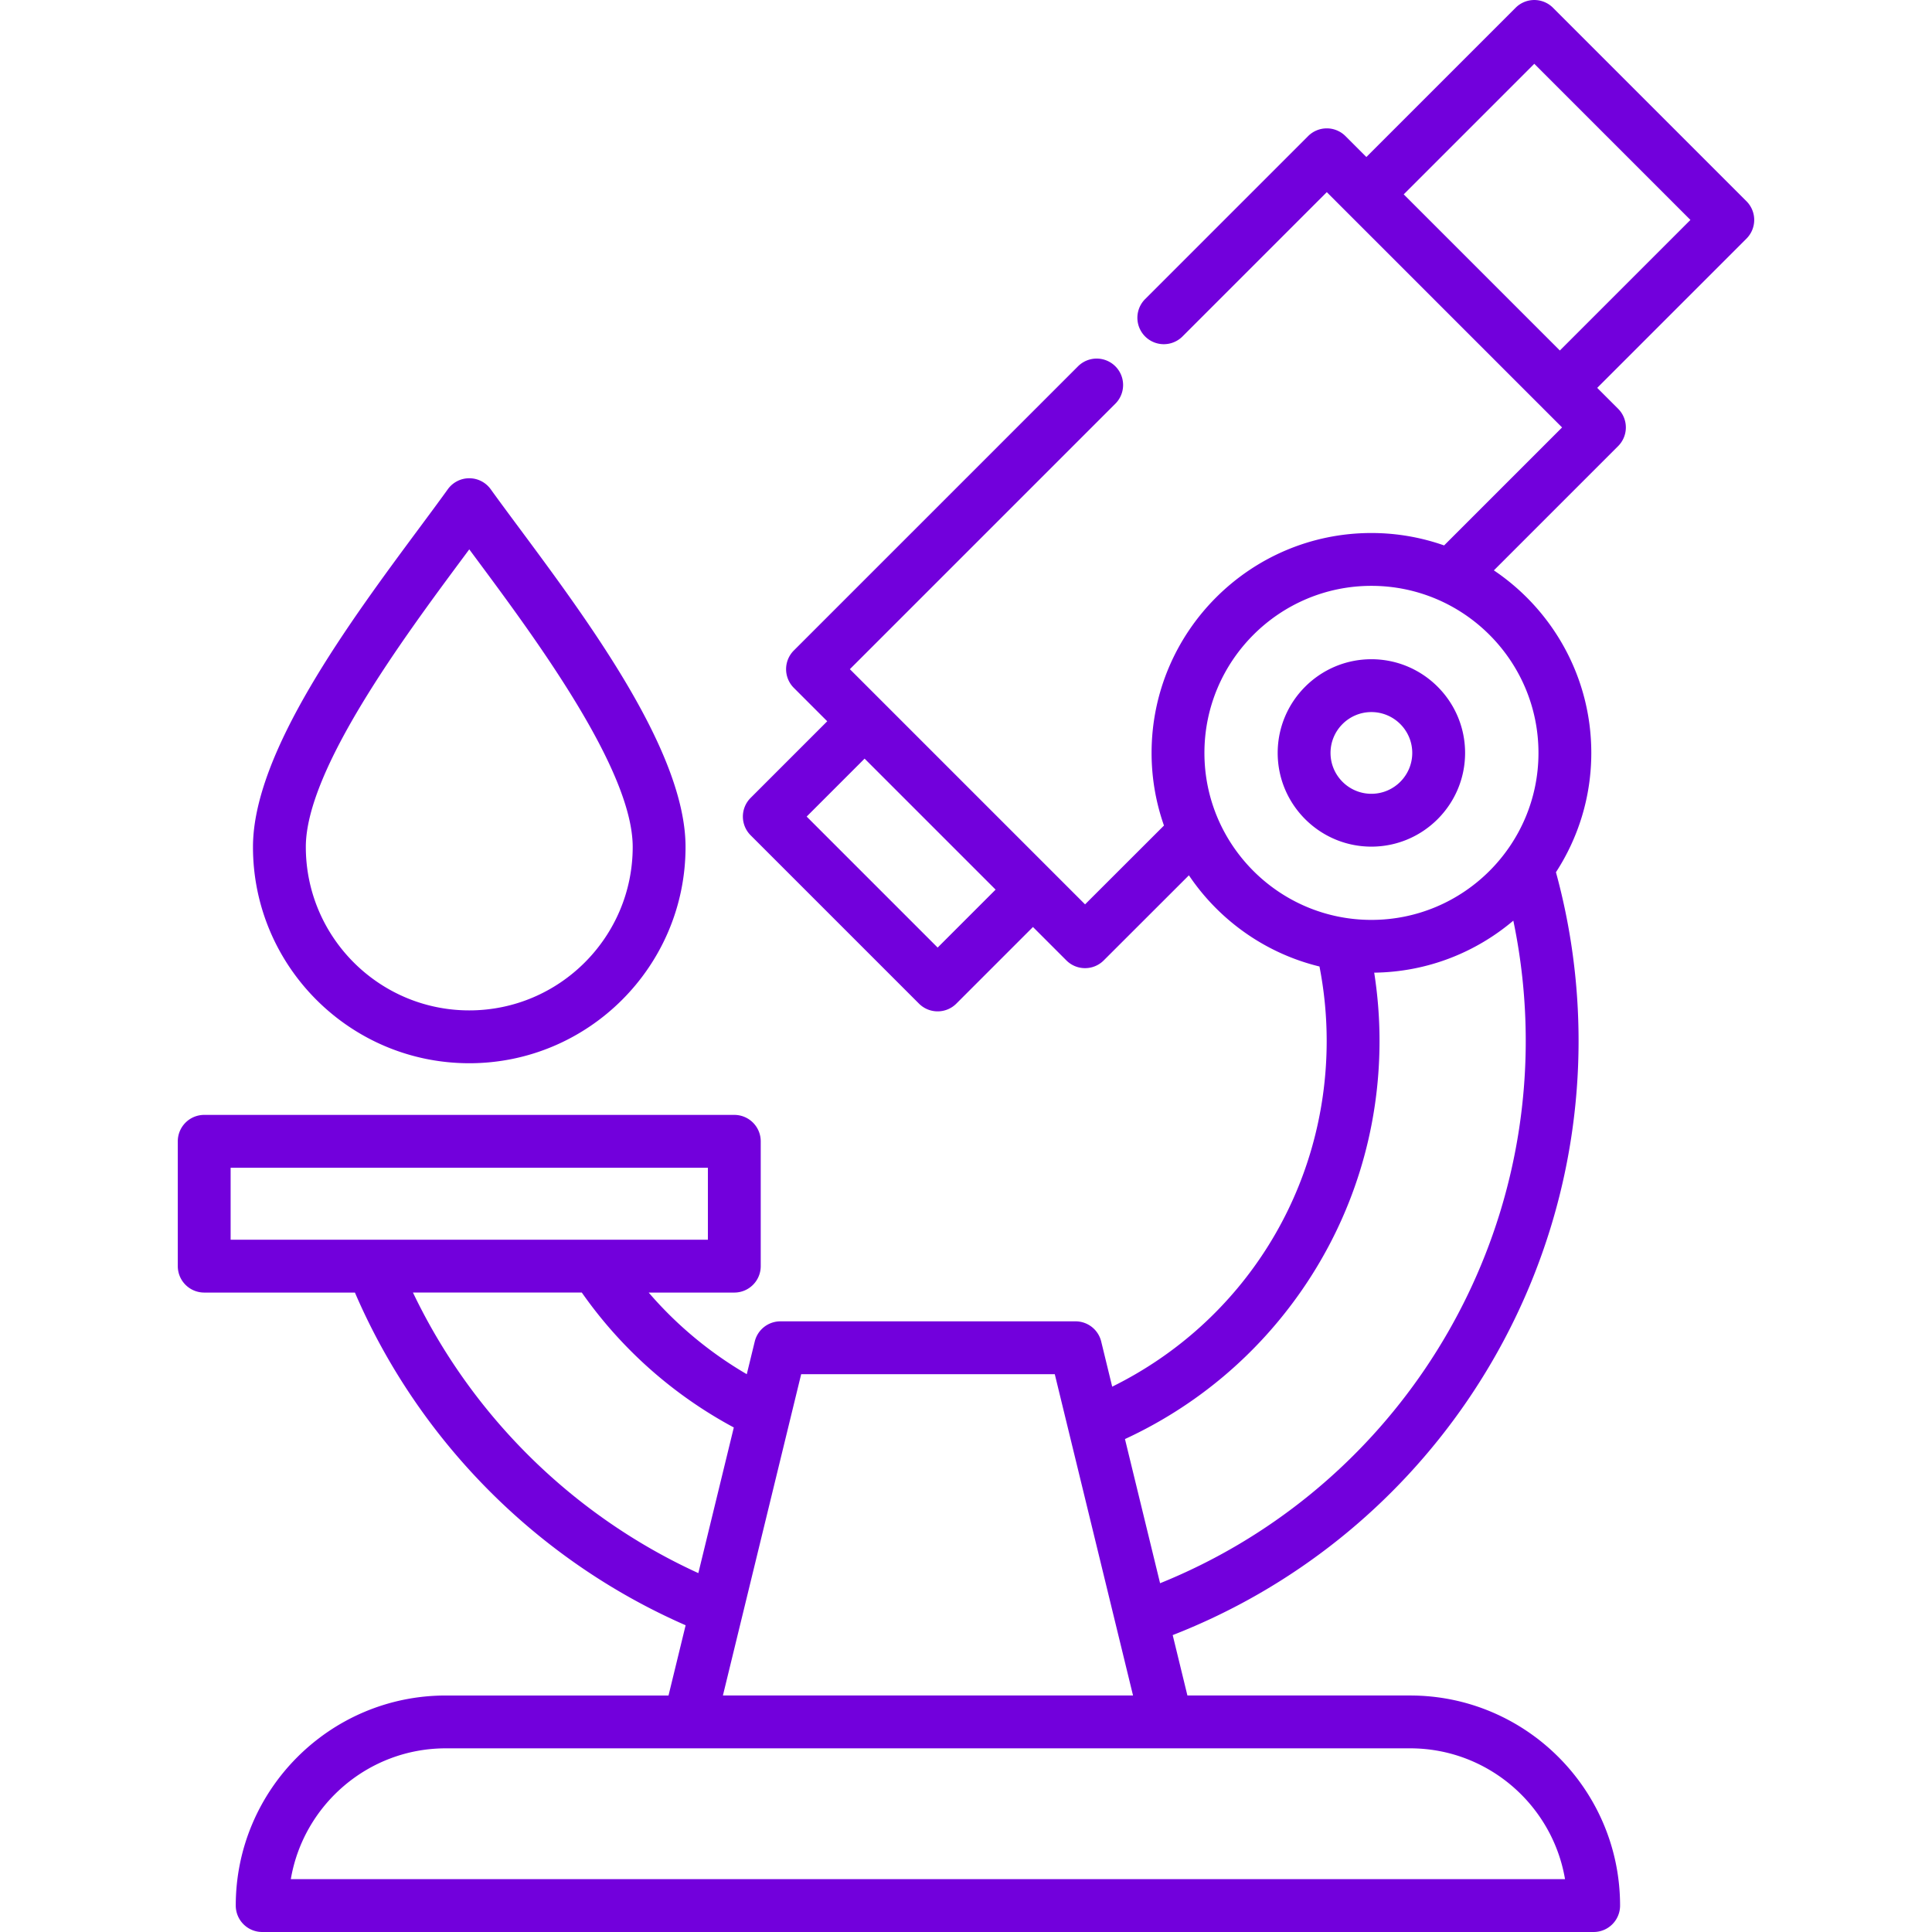 <svg xmlns="http://www.w3.org/2000/svg" version="1.1" xmlns:xlink="http://www.w3.org/1999/xlink" width="512" height="512" x="0" y="0" viewBox="0 0 512 512" style="enable-background:new 0 0 512 512" xml:space="preserve"><g><path d="M462.834 53.332 411.556 2.054a7.001 7.001 0 0 0-9.901 0l-39.553 39.553-5.537-5.537a7.001 7.001 0 0 0-9.901 0l-43.257 43.257a7.002 7.002 0 0 0 9.901 9.902l38.306-38.307 62.353 62.354-31.265 31.266a58.004 58.004 0 0 0-19.268-3.288c-32.12 0-58.252 26.146-58.252 58.281a57.96 57.96 0 0 0 3.281 19.243l-20.91 20.889-62.328-62.327 70.422-70.422a7.002 7.002 0 0 0-9.901-9.902l-75.374 75.373a7.002 7.002 0 0 0 0 9.902l8.854 8.854-20.305 20.306a7.002 7.002 0 0 0 0 9.902l44.617 44.617c1.367 1.367 3.159 2.051 4.951 2.051s3.583-.684 4.951-2.051l20.306-20.306 8.854 8.854a6.98 6.98 0 0 0 4.951 2.051 6.98 6.98 0 0 0 4.948-2.049l22.573-22.551c8.003 11.895 20.276 20.678 34.602 24.162a102.787 102.787 0 0 1 1.911 19.713c0 39.327-22.059 74.467-56.84 91.638l-2.915-11.969a7.002 7.002 0 0 0-6.803-5.345h-78.208a7.002 7.002 0 0 0-6.803 5.345l-2.111 8.665a102.214 102.214 0 0 1-25.997-21.635h22.693a7.001 7.001 0 0 0 7.001-7.002v-33.08a7.002 7.002 0 0 0-7.001-7.002H54.117a7.001 7.001 0 0 0-7.001 7.002v33.08a7.002 7.002 0 0 0 7.001 7.002h39.941c16.916 39.329 48.452 71.027 87.642 88.167l-4.534 18.614h-59.015c-30.698 0-55.672 24.975-55.672 55.673a7.002 7.002 0 0 0 7.001 7.002h352.856a7.001 7.001 0 0 0 7.001-7.002c0-30.698-24.962-55.673-55.644-55.673h-59.016l-3.899-16.007c64.597-25.193 107.56-87.68 107.56-157.473 0-15.206-2.034-30.219-5.996-44.692 5.917-9.114 9.37-19.966 9.37-31.617 0-20.129-10.259-37.905-25.821-48.38l32.926-32.927a7.002 7.002 0 0 0 0-9.902l-5.537-5.537 39.553-39.553a7.004 7.004 0 0 0 .001-9.904zM248.488 251.116 213.773 216.4l15.355-15.355 34.716 34.715zm-187.37 58.346H187.6v19.076H61.118zm48.322 33.08h44.744a116.322 116.322 0 0 0 40.283 35.752l-9.401 38.596C152 401.796 125.1 375.315 109.44 342.542zm305.308 155.451H77.07c3.339-19.654 20.49-34.667 41.081-34.667h255.543c20.577 0 37.717 15.013 41.054 34.667zm-223.169-48.671 20.741-85.151h67.206l20.74 85.151zm115.854-29.749-9.306-38.209c18.899-8.734 35.061-22.322 46.98-39.606 13.399-19.432 20.481-42.225 20.481-65.915 0-6.074-.479-12.122-1.41-18.076 14.036-.177 26.886-5.334 36.869-13.787a155.87 155.87 0 0 1 3.29 31.863c0 63.381-38.633 120.187-96.904 143.73zM407.71 199.534c0 24.398-19.863 44.248-44.277 44.248-24.399 0-44.249-19.85-44.249-44.248 0-24.415 19.85-44.277 44.249-44.277 24.415 0 44.277 19.862 44.277 44.277zm5.669-106.649-41.377-41.376 34.602-34.603 41.376 41.377zm-289.02 188.883c31.604 0 57.316-25.713 57.316-57.317 0-25.155-25.56-59.585-44.223-84.724-2.706-3.645-5.262-7.087-7.409-10.073a7.004 7.004 0 0 0-11.369.002c-2.135 2.971-4.677 6.397-7.368 10.025-18.68 25.184-44.263 59.675-44.263 84.77-.001 31.604 25.711 57.317 57.316 57.317zm-1.807-133.746 1.809-2.438 1.848 2.489c15.508 20.89 41.464 55.852 41.464 76.377 0 23.884-19.43 43.313-43.313 43.313s-43.313-19.43-43.313-43.313c-.002-20.469 25.981-55.498 41.505-76.428zm240.881 26.68c-13.692 0-24.832 11.14-24.832 24.832s11.139 24.832 24.832 24.832 24.832-11.14 24.832-24.832-11.14-24.832-24.832-24.832zm0 35.66c-5.971 0-10.829-4.857-10.829-10.828s4.858-10.828 10.829-10.828 10.829 4.857 10.829 10.828-4.858 10.828-10.829 10.828z" fill="#7200dc" opacity="1" data-original="#000000"></path></g></svg>
